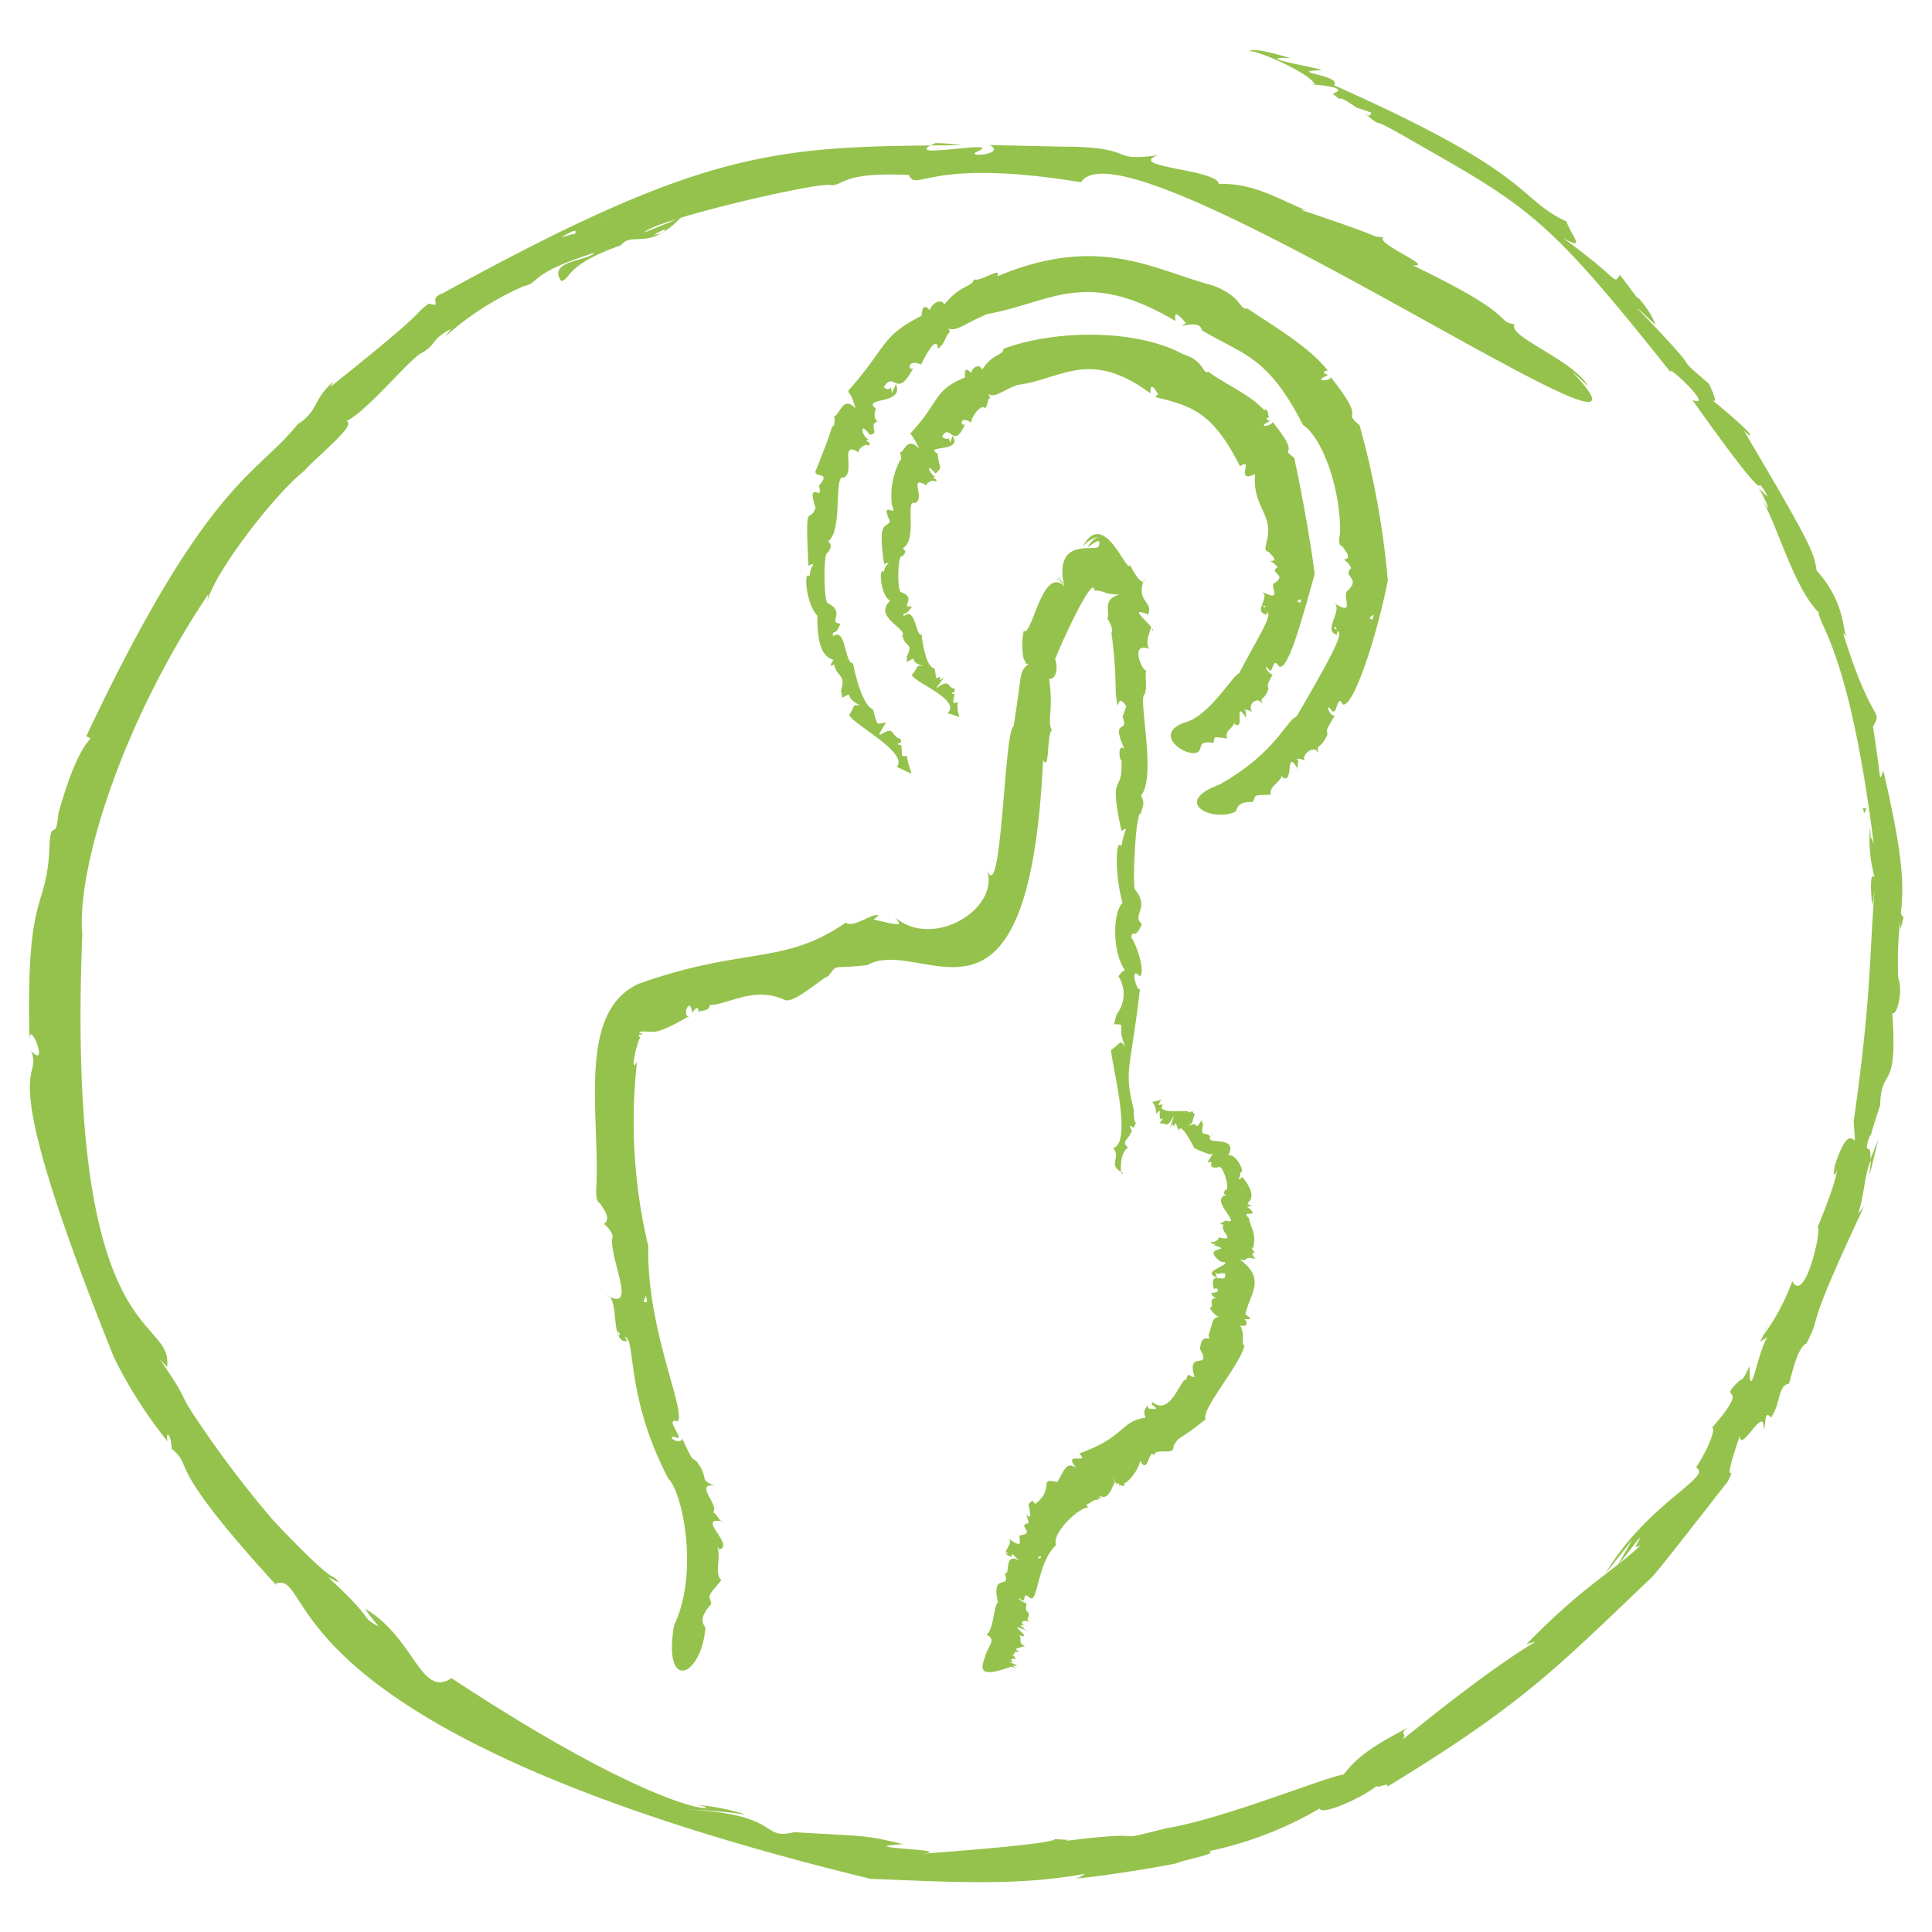 <?xml version="1.0" encoding="UTF-8"?> <svg xmlns="http://www.w3.org/2000/svg" id="icones" width="108" height="108" viewBox="0 0 108 108"><title>prestation-systeme_appel_aide</title><path d="M64.73,8.68c-2.76.37-1.16-.39-4.81-.48-.69,0-.17,0-4.59-.09,1,.54-1.64.73-.6.32C56,7.78,50.07,9,52.29,8c.49,0,1,.05,1.47.12-10.26.06-14.1.07-29,8.27-.94.31.09.83-.79.58-1.1.82.45-.09-5.52,4.67l.22-.33c-1.19,1-.83,1.61-2,2.39,0-.08.1-.15.15-.23-2.27,3.1-5,2.86-12,17.69.66.33-.2-.57-1.56,4.33-.13,1.65-.4.2-.49,1.73-.13,3.86-1.33,2.23-1.12,10.88,0-1.15,1.13,1.73.09.65.74,1.87-2.37-.29,4.63,17.13a25.46,25.46,0,0,0,3,4.7c-.14-.58.18-.54.23.41,1.34,1.12-.64.54,5.87,7.65l-.11-.09c2.4-1-1.11,8.1,33.31,16.48,4,.14,8.12.45,12-.29-.22.11-.22.21-.59.26.66,0,3.5-.42,5.62-.82.5-.23,2.45-.55,1.88-.7a20.49,20.49,0,0,0,6.2-2.39c.07.45,2.51-.66,3.21-1.29-.21.27.77-.25.54.09,7.47-4.55,9.38-6.54,14.7-11.62.2-.08,3.69-4.63,4.35-5.44.63-1.34-.5.89.67-2.55.06,1,1.4-1.83,1.34-.4.15-.09,0-1.16.4-.64.52-.62.4-1.85,1-1.88.11-.15.41-2,1-2.27,1-2-.34-.08,3.22-7.67-.1.15-.23.29-.34.43.36-1.06.33-2.11.71-3l-.07.85.49-2-.45,1.11c.11-1.13-.49,0,0-1.4,0,.3,0,0,.55-1.61.07-2.33,1-.56.68-5.17.27.21.68-1.46.25-2.13,0,.14.07.08.09.38-.22-5,1.06-3.63-.84-11.8-.26.7-.09.63-.58-2.47.58-1-.06,0-1.67-5.22l.23.24c-.29-.2,0-1.83-1.71-3.74-.17-1.05-.22-1.31-4.12-7.91.23.43,1.51,1-2-1.85.79.76.3-.22.11-.67-2.48-2.14.42.35-4.06-4.27.33.25.73.69,1.07.95a5.05,5.05,0,0,0-1-1.52l0,.06c-.34-.43-.66-.89-1-1.31-.39.56.1.31-3.16-2.05,1.27.68.54,0,.17-.94-2.84-1.35-1.65-2.59-13-7.62.55-.53-2.72-.76-.74-.83.4-.07-4.17-.77-1.64-.69.14.1-2.49-.8-2.34-.28-.37-.49,3.27,1,3.66,1.75-.7,0,2.23.1,1,.53.83.69-.15-.24,1.36.79a8.51,8.51,0,0,1,.85.29c-.2,0,0,.33-.46,0,1.4,1.09-.23-.16,2.64,1.52,6.6,3.76,7.59,4.26,14.56,13.05C92.83,20,96,22.94,94.6,22.35c.63.89,3.87,5.47,3.77,4.73a2.41,2.41,0,0,1,.44.68l-.53-.48c.22.2,1,1.94.18.57.9,1.5,1.81,5,3.21,6.39l0,.09h0c.18.83,1.79,2.64,3.08,12.9-.25-.93-.13.35-.21-1a7.69,7.69,0,0,0,.26,2.83c-.29-.43-.23.94-.13,1.52.06-.29.08-.58.12-.87-.32,4.19-.18,6-1.17,13,.19,2.54,0-.81-1.06,2.47-.13.88.08.42.32-.19-.37.78,0,.5-1.28,3.63.27,0-.7,4.35-1.41,3a12,12,0,0,1-1.6,3l.23-.71A4.34,4.34,0,0,1,98.39,75l.41-.25c-.54.79-1,3.9-1,1.65,0-.11-.32.8-.52.74-1.53,1.42.88-.11-1.69,2.8.33-.45.28.43-.78,2.1,1,.5-2.75,2-5.07,5.93l1.5-1.88-.79,1.37c.5-.53.93-1.23,1.26-1.52-.36.67-.35.57,0,.45-1.8,1.65-3.23,2.3-6.37,5.51,1.27-.31.2-.46-6.94,5.35.36-.44-.41-.18.54-.87-.42.43-2.65,1.2-3.83,2.82-.88.08-6.7,2.48-9.91,3-3.76.94,0,0-5.74.72a1.43,1.43,0,0,0,.28-.07c-2.24-.11,2.28,0-8.25.78,2.23-.24-4.23-.33-1-.54-2.2-.52-1.91-.42-6.09-.67-1.94.47-.61-1-6-1.27a28.94,28.94,0,0,1,3.3.29,12.22,12.22,0,0,0-2.81-.55c2,.25-.85,1.35-13.65-7.08-1.73,1.14-2.05-2.25-4.84-3.89.23.36.51.66.76,1-1.13-.62,0-.16-2.83-2.76l.63.31c-.57-.72.15.56-3.67-3.46a60.59,60.59,0,0,1-4.57-6.08C10,77.8,10.46,78.18,8.94,76l.4.41c.36-3-5.67-.75-4.74-24.2-.33-3.65,2.23-11.84,7.05-19l-.07.49c.23-1.45,3.68-6,5.43-7.38.68-.79,3-2.61,2.35-2.77,1.19-.61,3.31-3.22,4.12-3.77,1-.53.52-.76,1.73-1.39l-.32.42A16.48,16.48,0,0,1,29.27,16c.94-.19.21-.68,3.95-1.87-.36.48-2.63.42-1.85,1.58.57-.1.15-.88,3.34-2,.66-.82,1.52.4,3.4-1.6.18-.05-.28.11-.71.33l0,0L36,13c.69-.74,9.48-2.77,10.35-2.66s.49-.74,4.45-.56c.48,1,1.06-1,9.63.41,2.46-4,35,18.5,27.43,10.57.32.26.61.55.91.82-.82-1.47-4.59-2.8-4.09-3.45-1.18-.19.44-.34-5.71-3.3,1.32.13-2.15-1.24-1.63-1.56-.94-.11.6.2-4.62-1.54a.89.89,0,0,1,.41.07c-1.6-.61-2.94-1.57-5-1.52C68.05,9.46,62.91,9.35,64.73,8.68ZM33.67,12.21c.24-.12,0,0,.59-.27Zm-2.41,1.1c-.2.2,1.22-.81.86-.21C32.23,13,31.65,13.2,31.26,13.31ZM37.07,13c-.42.14-.86.24.11-.19A.41.41,0,0,1,37.07,13Z" style="fill:#95c24d"></path><path d="M104.4,45.18l-.27,0C104.28,45.78,104.23,45.13,104.4,45.18Z" style="fill:#95c24d"></path><path d="M106.24,51.94l.17-.66C106.19,51.07,106.1,50.55,106.24,51.94Z" style="fill:#95c24d"></path><path d="M57.7,90.78c-.45-.33-.18-.15-.19-.61-.15-.15-.19-.11-.12-.57-.1.09-.77-.45-.29-.17.3.22,0-.53.46-.12s.42-2,1.48-2.94c-.29-.65,1.33-2.16,1.78-2.09L60.68,84c0,.35.51-.35.75-.11-.2-.44.37.24,0-.29.68.43.82-1,.93-.66-.08-.17-.35-.63.09.07,0,0,0-.3.16.08-.07-.2.36.16.22-.17.19,0,.87-.79.9-1.27.46.87.49-.75.78-.29.08-.5,1.17.09,1.09-.54v0c.42-.67.18-.16,1.8-1.49-.28-.52,1.82-2.88,2.17-4.09-.25-.2.08-.51-.24-1.14.44.1.42-.22.23-.36.13,0,.62.07.06-.25.19-1.09,1.23-2-.34-3.1.57.18.19-.23.9,0,0,0-.38-.5,0-.33,0,0-.33-.36-.12-.31.18-.84-.14-1.07-.25-1.67-.58-.52.82.13-.12-.66a.74.74,0,0,0,.31,0c-.77-.26.65-.1-.54-1.62-.53.34,0,0-.16-.27.39.14-.2-1.1-.64-.94.66-1.26-1.67-.43-.86-1.2,0,.06-.11.1-.15.16-.19-.36-.59.13-.4-.69h0l-.08-.23c-.5.71,0,0-.74.3.34-.28.12,0,.38-.72-.21.16,0-.25-.34,0,.06-.25-1.23.09-1.55-.27.28-.52-.45.2,0-.47-.88.27-.32-.11-.29.79.25-.25.18-.25.21.31l.14-.07c0,.07-.1.27-.13.19.06.31,0,0,.3.16s.73-1.28.25.23c-.07.17.23-.52.15-.1.27-.22.09-.34.34.22.09-.26.26-.16.89,1-.08-.06,1.14.56,1,.23,0,.33.11-.18-.29.58.54-.26-.18.4.66.23.23-.1.68,1.41.32,1.28,0,.15-.19.21.11.27-1.11.25,1.07,1.83-.16,1.41.1.06.15,0-.2.19a.15.15,0,0,0,.25,0c-.49.37.85,1.07-.42.76.24,0-.12.36-.33.26-.14.17.42.08.12.19,1.26.38-.82,0,.4.93,1,.08-1.29.53-.2.88l-.12-.3c.26.23.14,0,.57.08.1.73-.93-.35-.63.88.16-.18.52.22-.21.2.15,0,0,.18.34.28-.47.08-.14.34-.28.53-.25,0,.28.43.18.4.1,0,.11.15.34.13-.55,0-.41.41-.67,1,.07.34,0,.18,0,.23-.36-.12-.44.22-.48.57.7,1.25-.81,0-.3,1.56-.42,0-.27-.38-.5.19-.21-.29-.9,2.32-2,1.07.16.14.18.27.06.26.19.13.58.36-.14.24l-.08-.18c0,.15-.28.25-.08.7-1.41.19-1.11,1.07-3.71,2,.66.67-1-.19-.16.81-.52-.32-.6-.07-1.06.79-1.15-.26-.08.32-1.24,1.22,0,0-.14-.13-.12-.17s-.54.2-.06.53c-.39-.54.21.76-.37.21.08.06.28.62.09.52-.51.16.51.55-.41.67-.05.34.27.83-.72.1.61.35-.59.9.28,1.1,0,0,0,0,0-.11.31-.16-.29-.18.48.33-1-.54-.51.84-.88.69.39,1-.78-.14-.37,1.64-.24.1-.23,1.51-.64,1.8.56.3.13.54-.06,1.15s-.58,1.36,1.37.66c.07-.08.56.2.14-.07.19,0,.5.06-.17-.21.79,0-.09.07.15-.19a.39.39,0,0,1,.24.08c-.13-.09,0-.19-.26-.28.27,0,0-.26.41-.16-.18-.2-.37-.15.33-.34-.44-.21-.13-.38-.33-.61,1,.31-1.07-.94.54-.2-.31-.09-.25-.29-.51-.33a1,1,0,0,1,.46,0C56.84,90.85,57.18,90.36,57.7,90.78Zm.42-3.54s0,0,0,.08Zm.11-.27s0,0-.06.11S57.85,87,58.23,87Zm-2-.16s.08-.09.12.07Z" style="fill:#95c24d"></path><path d="M39.93,83.05c-.93-.4-.21-.31-1-1.37-.3-.25-.16.1-.79-1.26-.12.42-1-.2-.37-.08.63.29-.73-1.17.12-.88.45-.68-1.75-5.15-1.65-9.8a30,30,0,0,1-.63-10.31c-.49.9.12-1.61.21-1.32-.4-.41.44,0-.12-.35.9-.11.66.37,2.83-.88-.41.14,0-1.23.17-.19-.09.22.34-.69.35,0-.14-.16.62,0,.63-.43,1,0,2.46-1.08,4.17-.29.5.27,2.07-1.21,2.45-1.32.58-.75.14-.37,2.25-.63l-.05,0c3.11-1.71,9,5.52,9.81-11.45.38.69.19-1.42.49-1.66-.28-.59.1-1-.15-2.89.43.08.49-.75.33-1.08.46-1.19,2.16-4.81,2.2-3.85.63,0,.4.2,1.4.23-1,.25-.5,1-.68,1.34,0,0,.37.51.23.8a24.9,24.9,0,0,1,.24,3.36l.09.7c.1-.16.13-.53.51.06,0-.11,0,0-.22.57.4,1-.7,0,.1,1.78-.44-.32-.22.88-.16.6.11,2.09-.76.49,0,4,.45-.25.16-.15,0,.86-.34-.54-.38,1.6.06,3.16-.58.56-.59,3,.27,3.94-.14-.37-.37,0-.5.16a1.84,1.84,0,0,1-.1,2.13v0l-.15.56c.82,0,.07,0,.65,1.27-.37-.46-.23-.21-.81.16,0,.68,1.23,5.18.12,5.49.47.56-.37.94.54,1.38-.14.36-.25-1.15.3-1.4-.43-.37,0-.4.2-.94.1.12-.35-.53.11-.17.25-.6,0,.1,0-1-.56-2.33-.21-2,.35-6.81-.13.38-.65-1.37,0-.65.39-.47-.57-2.59-.5-2.09.09-.73.12.22.61-.84-.62-.53.47-.85-.38-1.92h0c-.17.08,0-4.44.32-4.27.09-.43.25-.53,0-1,.9-1-.19-5.59.21-5.65.16-.53,0-.82.08-1.36-.13.2-1-1.6.16-1.19-.24-.48.09-.94.11-1.23l.12.26c.12-.27-1.62-1.49-.28-.95.32-.75-.73-.69-.21-2,0,.41-.39.06-.8-.77-.17.58-1.46-3.27-2.66-1a1.57,1.57,0,0,1,.88-.57,1.33,1.33,0,0,0-.58.57c.07,0,.87-.74.59,0-.4.21-2.49-.47-1.91,2.19-.72-.84.12-.42-.56-.31.26,0,.2-.4.56.31a.58.58,0,0,0-.08-.12l.08.12c-1.22-1.2-1.81,2.88-2.26,2.49a3.84,3.84,0,0,0,0,1.6c.09,0,.06.38.31.22-.6.52-.36.27-.88,3.53-.53.14-.66,10.24-1.49,8,.75,2.18-3,4.5-5.15,2.66.38.47.49.53-1.18.13l.27-.22c-.3-.2-1.43.75-1.82.39C43.77,54,41.59,52.89,35.69,55c-3.34,1.54-2.23,6.9-2.34,11,0,.37-.17,1.45.4,1.26-.71-.28.67.7,0,1.17.11,0,.61.61.48.76-.19,1.13,1.46,4.22-.31,3.22.73.12.16,2.71,1.13,2.56,0,.07,0-.1-.13-.25.66.15,0,3.25,2.44,7.94.78.72,1.74,5.24.32,8.2-.64,3.74,1.5,2.92,1.75.18,0-.24-.53-.39.33-1.38-.09-.55-.33-.27.56-1.32-.4-.4,0-1.22-.22-1.89,0,0,.11.11.08.17,1-.19-1.43-1.94.3-1.55-.3.06-.48-.69-.7-.48C40.42,84.31,38.71,82.9,39.93,83.05ZM36.27,73.3a1.16,1.16,0,0,1,0,.21Zm-.15-.88c0,.11,0,0,.05.38C36,72.76,35.89,72.9,36.12,72.42Zm-1.6,2.2c0-.17,0-.29.15,0A.33.33,0,0,1,34.52,74.62Z" style="fill:#95c24d"></path><path d="M70.61,39.48c-.21-.65,0-.19.29-.94,0-.28-.16-.09.25-.85-.19.09-.63-.71-.22-.27.23.37.19-.79.56-.17.53.33,1.39-3,2-5.16-.23-1.94-.91-5.51-1.15-6.51-.91-.65.5.09-1.21-2,0,.25-1,.37-.13-.05,0,0-.44-.12,0-.23-.21.06,0-.51-.34-.38-.76-.86-2.4-1.57-3.09-2.13-.4.14-.17-.6-1.46-1h0c-2.52-1.37-7-1.4-10-.3-.09.43-.61.25-1.2,1.17-.21-.4-.59-.06-.62.2-.11-.14-.42-.44-.34.24-1.8.72-1.4,1.36-3.06,3.13a4.22,4.22,0,0,1,.49.85c-.73-.76-.82.28-1.07.18,0,0,.14.53,0,.48a4.25,4.25,0,0,0-.45,2.5c.39.82-.72-.42-.11.91-.24.43-.69-.13-.33,2.38.58-.18,0,0,0,.45-.34-.36-.19,1.37.35,1.6-1.11,1,1.45,1.71.49,2.08a.76.76,0,0,1,.21-.08c.08.58.63.35.22,1.11h0l0,.32c.74-.43,0,0,.91.21-.46,0-.16-.07-.63.52.21.44,2.78,1.39,2,2.13,1.11.31.45.37.57-.62-.38.13-.23,0-.19-.46l-.19,0c.08,0,.19-.22.21-.11,0-.39,0,0-.33-.39s-1.24.87-.25-.43c.12-.13-.42.39-.2,0-.41,0-.18.26-.35-.5-.2,0-.53-.35-.73-1.9-.33.15-.32-1.63-1-1,0-.36.05.1.47-.56-.75.08.34-.45-.6-.79-.25,0-.21-2.31.08-2,.1-.2.26-.24,0-.46.88-.49.09-2.77.69-2.53.63-.26-.45-1.67.71-.94-.22-.1.26-.43.44-.25.21-.17-.36-.22,0-.28-.29-.07-.66-.93,0-.18.46-.42.16-.3.12-1.11-.88-.48,1.51-.07.81-1,0,.14-.09.26-.12.4-.12-.52,0,0-.45-.35.45-.82.63.79,1.28-.68-.27.12-.3-.54.35-.1,0-.35.54-1,.72-.85s.21-.53.28-.49.07-.2-.13-.34c.42.38.74-.07,1.71-.43,2.48-.31,4-2.07,7.44.47,0-.29,0-.68.43.05l-.17.15c2,.51,3.19.78,4.75,3.88.81-.57-.33,1,.84.43-.16,1.89,1.08,2.25.64,3.79,0,.17-.26.63.32.56-.66-.21.64.55-.14.51.1,0,.56.38.39.38-.42.34.67.37-.2.91-.06.37.47,1-.7.38.67.28-.52,1.19.36,1.33,0,0,0,0,0-.14.33.15-.49,1.37-1.57,3.43-.29,0-1.68,2.45-3.08,2.75-1.93.74.54,2.2.88,1.53.12-.11-.09-.55.77-.4.12-.35-.11-.36.77-.25-.16-.48.36-.53.4-.94,0,0,0,.12,0,.12.7.48-.17-1.63.76-.18-.22-.22,0-.48-.21-.62.28.06.18,0,.47.15C69.64,39.38,70.41,38.77,70.61,39.48Zm2-5.53c0,.06,0,0,0,.12A.35.35,0,0,0,72.61,34Zm.11-.46a1.35,1.35,0,0,0,0,.2C72.58,33.64,72.35,33.66,72.72,33.49Zm-2.11.41c0-.08.1-.08.13.07Z" style="fill:#95c24d"></path><path d="M73.72,42.24c-.17-.79.06-.23.48-1.17,0-.34-.17-.08.42-1.08-.28.12-.57-.79-.21-.31s.3-1,.65-.3c.61.18,1.92-3.88,2.52-6.93A47.67,47.67,0,0,0,76,23.77c-1.07-.91.53,0-1.62-2.7.1.23-1.11.3-.16-.09.15,0-.57-.16,0-.27-1.08-1.39-3.4-2.71-4.48-3.46-.48.1-.26-.68-2-1.31h0c-3.27-.86-6.28-2.89-12-.49.32-.6-1,.35-1.28.16-.19.49-.75.28-1.67,1.41-.21-.4-.74,0-.81.32-.15-.17-.44-.4-.46.31-2.32,1.17-1.92,1.74-4.1,4.19.06.33.08-.1.41,1-.73-.83-.94.51-1.2.4,0,0,.1.58-.12.62-.15.58-.81,2.18-.84,2.3-.43.69.92.07.1,1,.34,1-.73-.46-.18,1.23-.37,1-.59-.67-.4,3.23.54-.22.09-.06.07.61-.37-.45-.19,1.6.43,2.18,0,.79,0,2.51,1.14,2.5-.24-.17-.34.15-.41.3,0,0,.14,0,.2-.08.2.8.68.54.39,1.47h0l.08.41c.72-.43,0,0,1,.41-.5,0-.23-.06-.62.55.24.54,3.34,2.1,2.66,2.9,1.25.56.73.53.56-.62-.4.08-.22-.06-.31-.59,0,0-.43-.06,0-.16-.09-.47,0,.07-.47-.53-.27-.49-1.28.85-.38-.58-.46,0-.47.39-.72-.73-.25-.09-.7-.55-1.13-2.58-.48,0-.38-2.07-1.12-1.51,0-.48.08.13.42-.71-.73-.05.31-.61-.68-1.13h0c-.26.08-.3-3.08,0-2.83.1-.29.26-.34,0-.65.84-.61.28-3.79.86-3.55.69-.28-.3-2.18.88-1.38-.21-.09.33-.61.52-.4.24-.24-.36-.25,0-.37-.35-.06-.6-1.13.06-.25.63-.05-.18-.58.51-.77,0,.11-.4-.07-.17-.69-.83-.66,1.62-.19,1.12-1.36-.07.17-.16.33-.22.51-.09-.68,0,0-.46-.34.61-1,.7.75,1.65-1.08-.3.21-.34-.55.45-.19,0-.06.87-1.83.93-.89.1-.08.22-.12.14-.23.1.22.34-.55.44-.61s.13-.24-.1-.35c.49.34.94-.2,2.3-.75,3.49-.61,5.42-2.62,10.49.39,0-.34-.11-.68.6.12l-.21.13c-.15.12,1-.34,1.09.27,2.31,1.38,3.68,1.42,5.66,5.3,1.09.7,2.11,3.61,2.07,6,0,.23-.24.89.33.79-.66-.27.63.66-.14.73.11,0,.55.5.38.53-.41.5.67.47-.22,1.28-.15.45.48,1.37-.75.58.69.32-.65,1.63.24,1.81,0,0,0-.07,0-.19.47,0-.54,1.78-2.27,4.76-.64.29-1.13,2-4.31,3.81-2.72,1-.37,2.11.87,1.52.18-.12,0-.57,1-.55.2-.4-.07-.38,1-.4-.11-.51.52-.65.64-1.12,0,0,0,.13,0,.13.7.5.1-1.85.93-.33-.23-.22.11-.57-.14-.69.31,0,.2,0,.51.1C72.61,42.3,73.59,41.42,73.72,42.24ZM76.64,35c0,.07,0,0,0,.16A1.32,1.32,0,0,0,76.64,35Zm.14-.62c0,.07,0,0-.06.27C76.62,34.56,76.41,34.61,76.78,34.36Zm-2.19.75c0-.11.11-.13.12.08Z" style="fill:#95c24d"></path></svg> 